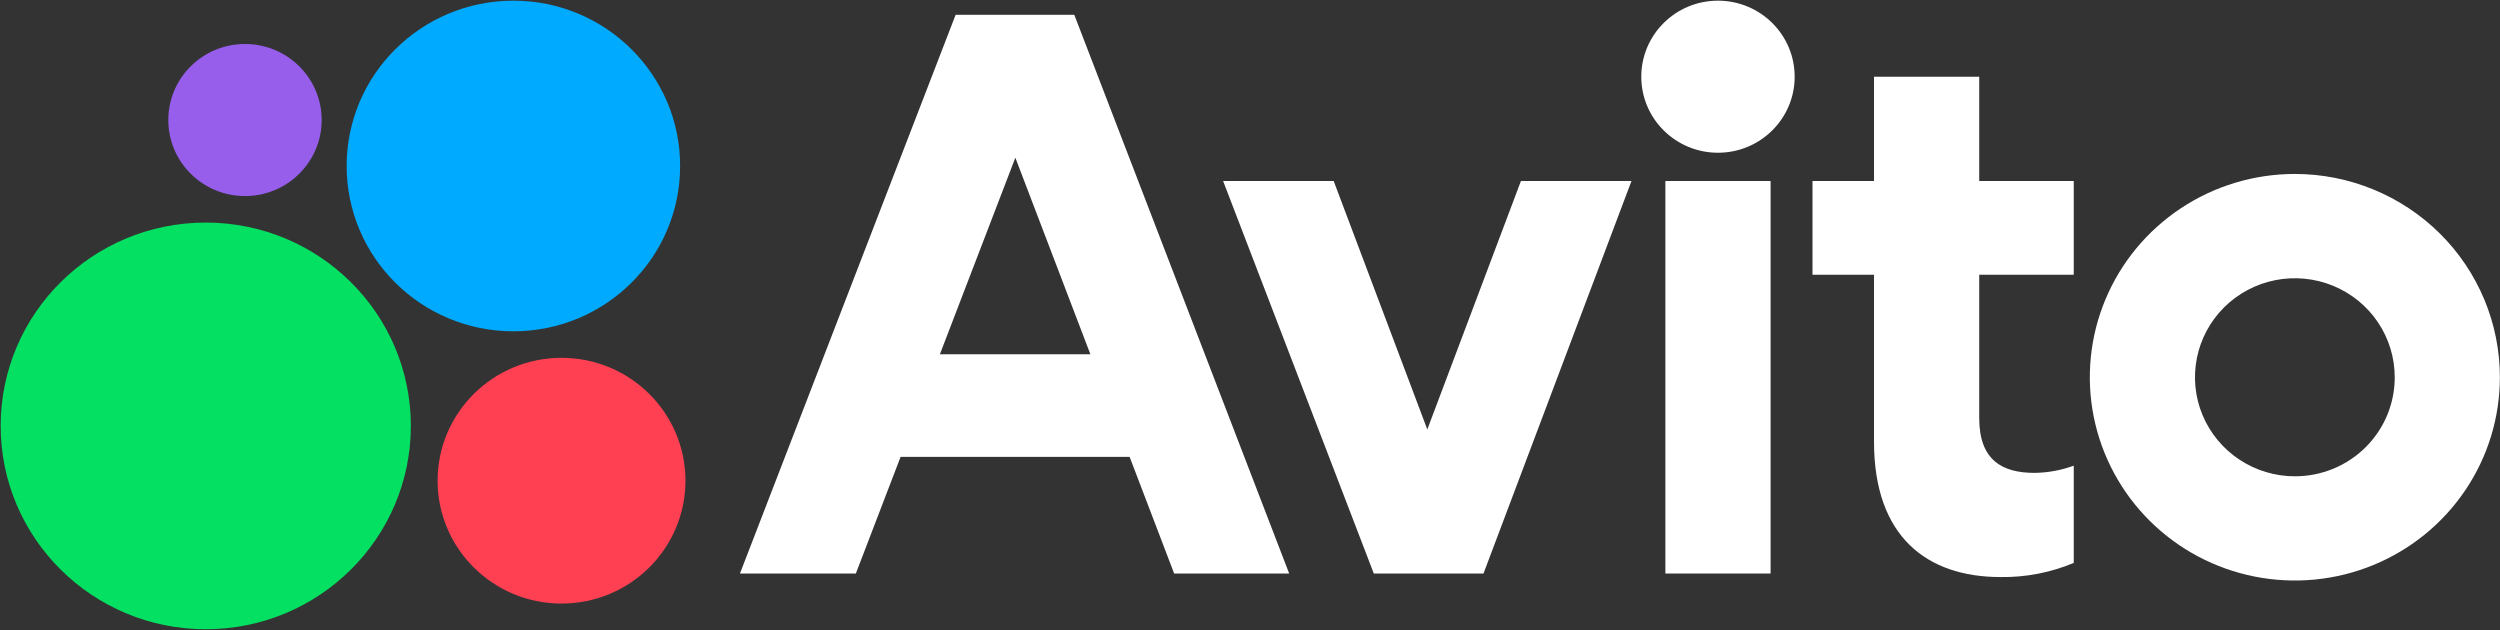 <?xml version="1.0" encoding="UTF-8"?> <svg xmlns="http://www.w3.org/2000/svg" width="230" height="58" viewBox="0 0 230 58" fill="none"><rect x="0" y="0" width="230" height="58" fill="#333333" stroke="none"/> <g clip-path="url(#clip0_21_73)"> <path d="M87.917 1.364L68.075 52.764H78.738L82.856 42.029H103.924L108.022 52.764H118.605L98.836 1.364H87.917ZM86.469 32.595L93.412 14.508L100.316 32.595H86.469Z" fill="white"></path> <path d="M211.127 16.004C207.396 16.004 203.749 17.101 200.647 19.156C197.544 21.211 195.127 24.132 193.7 27.549C192.272 30.966 191.899 34.727 192.626 38.354C193.354 41.982 195.151 45.315 197.789 47.93C200.426 50.545 203.787 52.327 207.446 53.048C211.106 53.77 214.899 53.399 218.346 51.984C221.791 50.568 224.738 48.171 226.81 45.096C228.884 42.02 229.989 38.405 229.989 34.706C229.989 29.746 228.002 24.989 224.466 21.482C220.928 17.975 216.129 16.004 211.127 16.004ZM211.127 43.819C209.309 43.819 207.533 43.284 206.022 42.283C204.511 41.282 203.333 39.859 202.637 38.195C201.941 36.53 201.76 34.698 202.115 32.931C202.469 31.164 203.344 29.541 204.629 28.266C205.915 26.992 207.551 26.125 209.334 25.773C211.117 25.422 212.964 25.602 214.644 26.291C216.322 26.981 217.758 28.149 218.768 29.647C219.776 31.145 220.315 32.906 220.315 34.708C220.318 35.905 220.081 37.091 219.621 38.197C219.159 39.303 218.483 40.308 217.629 41.154C216.776 42.001 215.761 42.672 214.645 43.129C213.531 43.586 212.334 43.821 211.127 43.819Z" fill="white"></path> <path d="M131.312 39.508L122.699 16.653H112.527L126.39 52.764H136.481L150.096 16.653H139.925L131.312 39.508Z" fill="white"></path> <path d="M182.088 7.057H172.409V16.653H166.75V25.275H172.409V40.647C172.409 49.349 177.249 53.089 184.057 53.089C186.366 53.122 188.657 52.679 190.785 51.787V42.842C189.627 43.265 188.406 43.49 187.173 43.505C184.234 43.505 182.088 42.366 182.088 38.463V25.275H190.785V16.653H182.088V7.057Z" fill="white"></path> <path d="M158.053 14.052C161.95 14.052 165.109 10.92 165.109 7.057C165.109 3.194 161.95 0.062 158.053 0.062C154.157 0.062 150.998 3.194 150.998 7.057C150.998 10.92 154.157 14.052 158.053 14.052Z" fill="white"></path> <path d="M162.894 16.653H153.215V52.764H162.894V16.653Z" fill="white"></path> <path d="M18.93 57.889C29.351 57.889 37.798 49.513 37.798 39.182C37.798 28.851 29.351 20.476 18.93 20.476C8.51 20.476 0.062 28.851 0.062 39.182C0.062 49.513 8.51 57.889 18.93 57.889Z" fill="#04E061"></path> <path d="M51.661 55.528C57.958 55.528 63.062 50.467 63.062 44.224C63.062 37.981 57.958 32.921 51.661 32.921C45.365 32.921 40.26 37.981 40.26 44.224C40.26 50.467 45.365 55.528 51.661 55.528Z" fill="#FF4053"></path> <path d="M22.539 18.037C26.435 18.037 29.594 14.905 29.594 11.042C29.594 7.179 26.435 4.047 22.539 4.047C18.642 4.047 15.484 7.179 15.484 11.042C15.484 14.905 18.642 18.037 22.539 18.037Z" fill="#965EEB"></path> <path d="M47.232 30.48C55.704 30.48 62.572 23.671 62.572 15.271C62.572 6.871 55.704 0.062 47.232 0.062C38.76 0.062 31.892 6.871 31.892 15.271C31.892 23.671 38.76 30.48 47.232 30.48Z" fill="#00AAFF"></path> </g> <defs> <clipPath id="clip0_21_73"> <rect width="230" height="58" fill="white"></rect> </clipPath> </defs> </svg> 